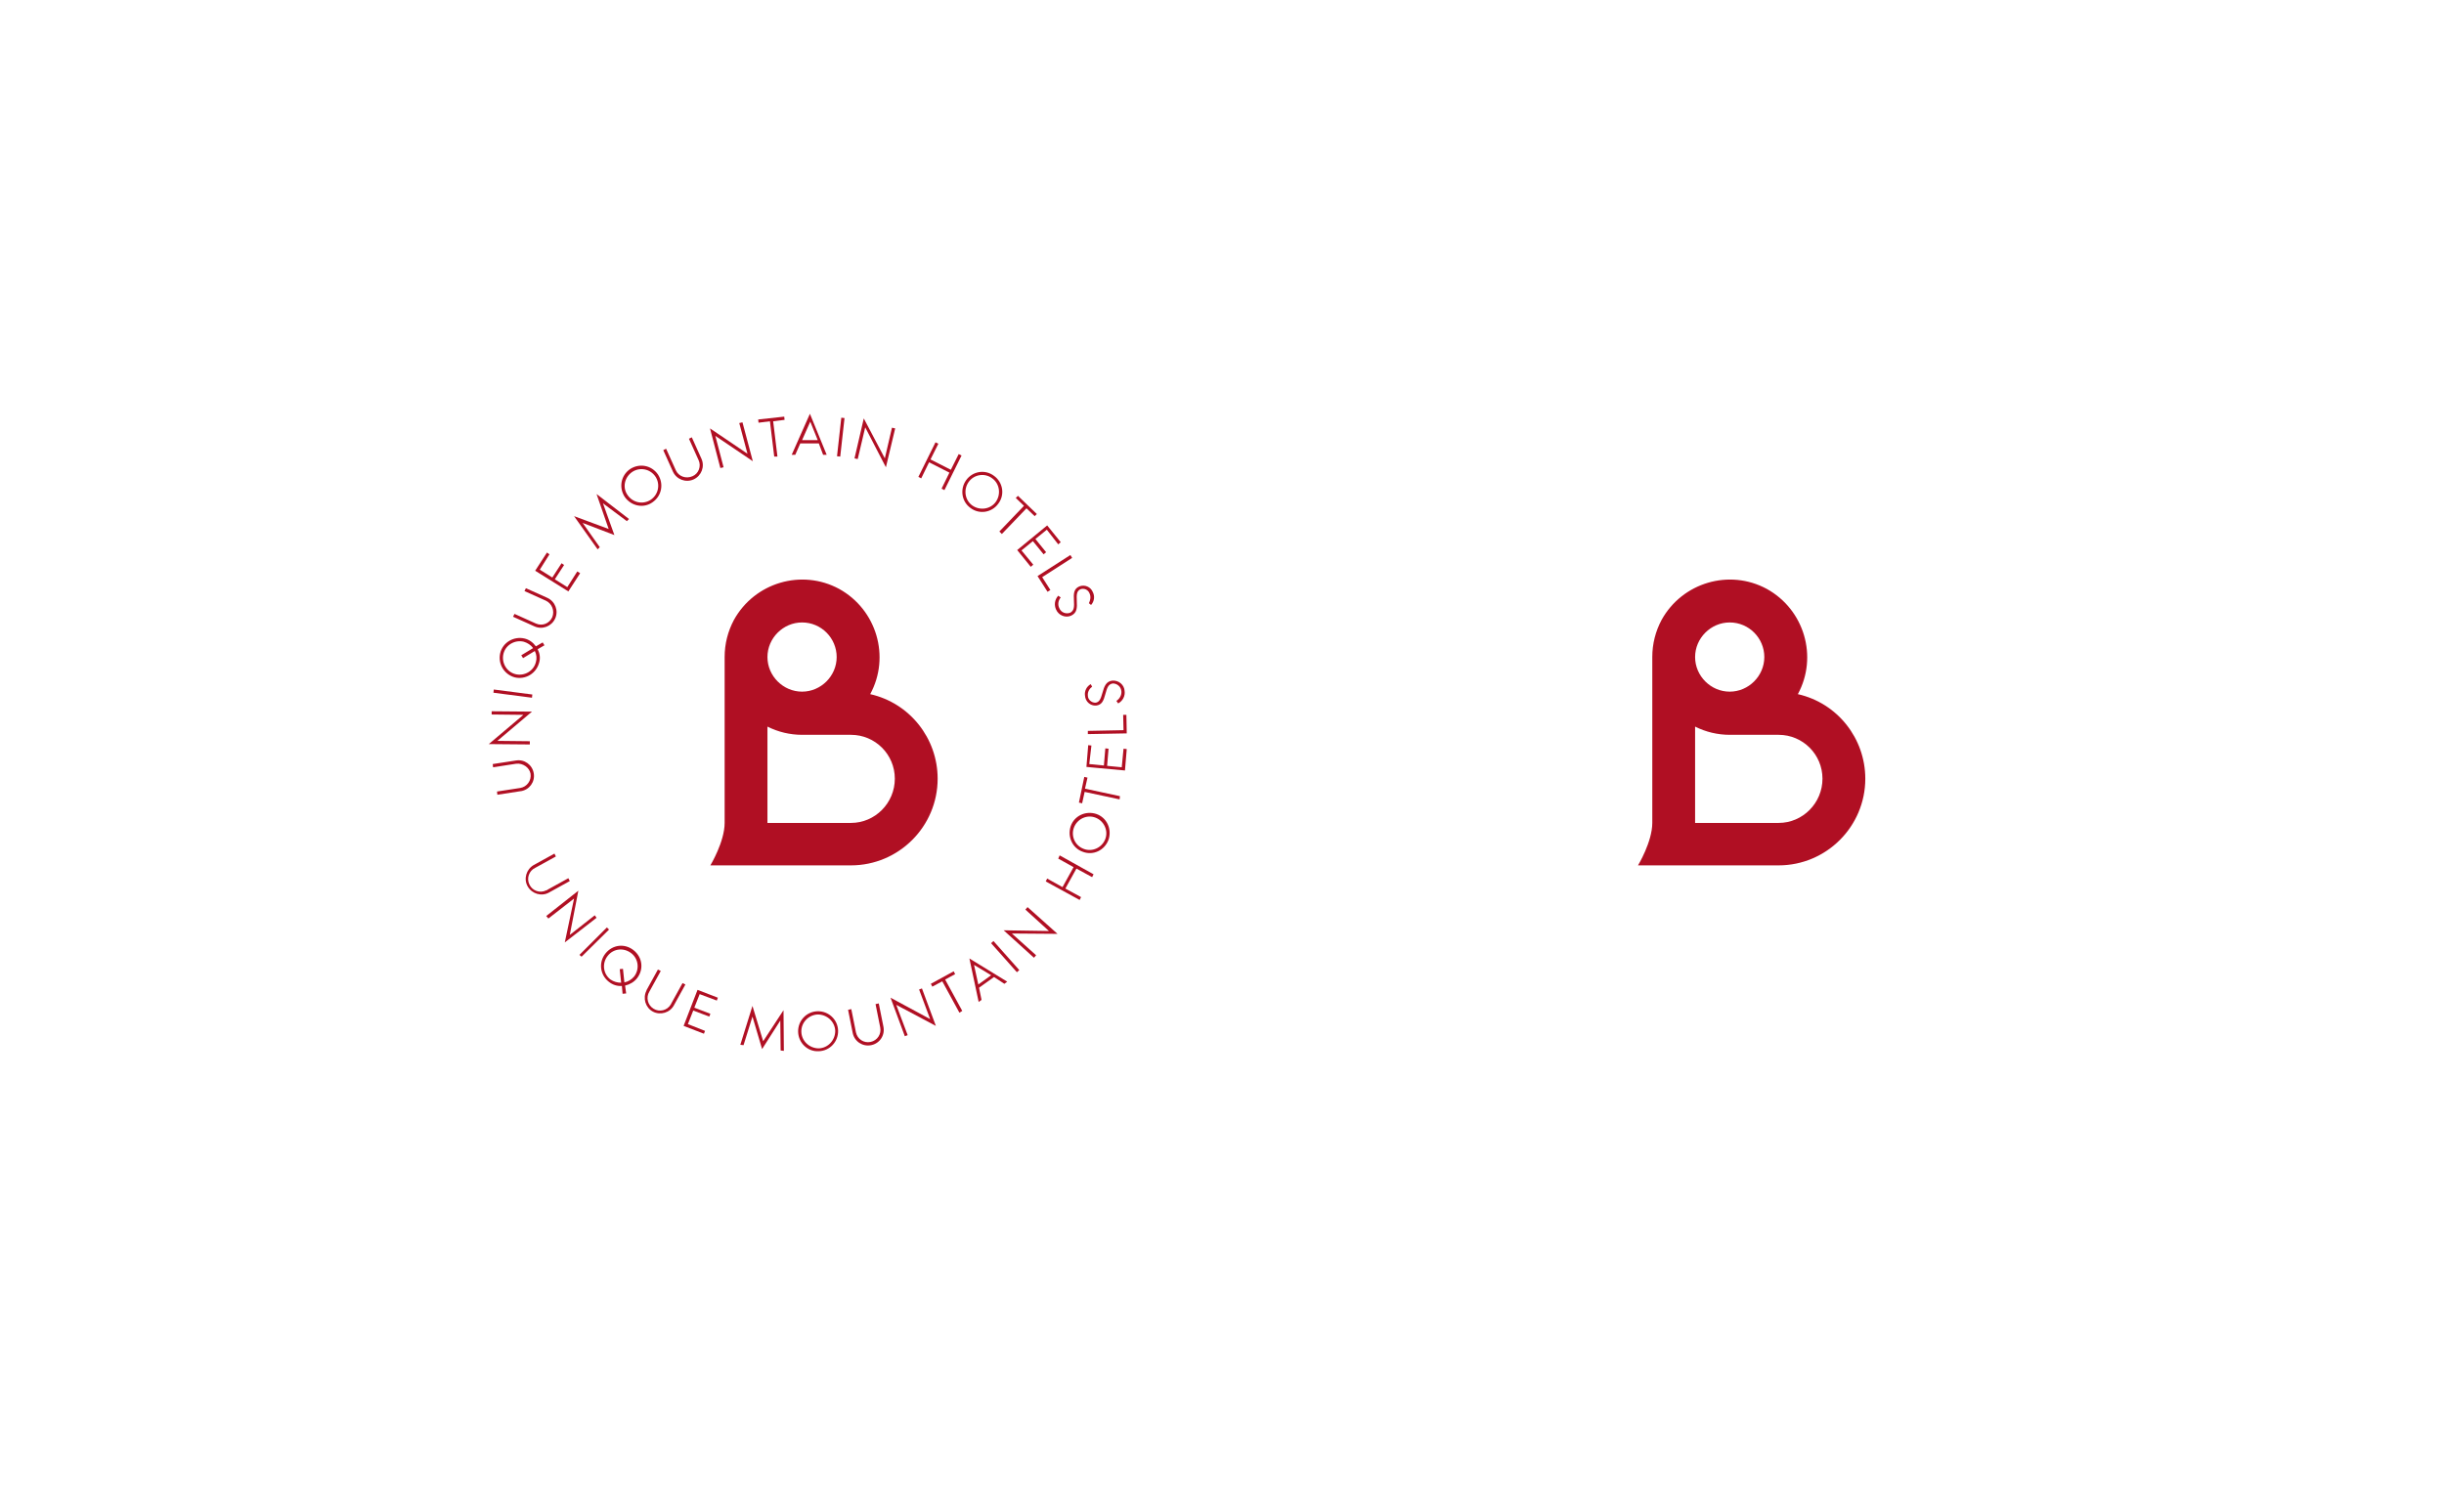 <?xml version="1.0" encoding="utf-8"?>
<!-- Generator: Adobe Illustrator 28.2.0, SVG Export Plug-In . SVG Version: 6.00 Build 0)  -->
<svg version="1.1" id="Calque_1" xmlns="http://www.w3.org/2000/svg" xmlns:xlink="http://www.w3.org/1999/xlink" x="0px" y="0px"
	 viewBox="0 0 685 424" style="enable-background:new 0 0 685 424;" xml:space="preserve">
<style type="text/css">
	.st0{fill:#FFFFFF;}
	.st1{fill:#B00F23;}
</style>
<rect class="st0" width="685" height="424"/>
<path id="Tracé_162_00000172425201722275952020000003022189145142213787_" class="st1" d="M243.9,194.6c5.7-10.5,1.8-23.7-8.7-29.5
	c-10.5-5.7-23.7-1.8-29.5,8.7c-1.7,3.2-2.6,6.7-2.6,10.4v46.5c0,5.3-4,11.9-4,11.9h39.4c13.4,0,24.3-10.9,24.3-24.3
	C262.8,207,255,197.1,243.9,194.6 M224.8,174.5c5.4,0,9.7,4.4,9.7,9.7s-4.4,9.7-9.7,9.7s-9.7-4.4-9.7-9.7
	C215.1,178.9,219.5,174.5,224.8,174.5 M238.5,230.7h-23.4v-27c3,1.5,6.3,2.3,9.7,2.3v0h13.7c6.8,0,12.3,5.5,12.3,12.3
	S245.3,230.7,238.5,230.7L238.5,230.7"/>
<path id="Tracé_162_00000121971385655117106300000006731884497044742328_" class="st1" d="M503.9,194.6c5.7-10.5,1.8-23.7-8.7-29.5
	c-10.5-5.7-23.7-1.8-29.5,8.7c-1.7,3.2-2.6,6.7-2.6,10.4v46.5c0,5.3-4,11.9-4,11.9h39.4c13.4,0,24.3-10.9,24.3-24.3
	C522.8,207,515,197.1,503.9,194.6 M484.8,174.5c5.4,0,9.7,4.4,9.7,9.7s-4.4,9.7-9.7,9.7s-9.7-4.4-9.7-9.7
	C475.1,178.9,479.5,174.5,484.8,174.5 M498.5,230.7h-23.4v-27c3,1.5,6.3,2.3,9.7,2.3v0h13.7c6.8,0,12.3,5.5,12.3,12.3
	S505.3,230.7,498.5,230.7L498.5,230.7"/>
<path id="Tracé_163_00000074429068096619531000000004852882039936515469_" class="st1" d="M153.5,249.4l5.8-3.2l0.4,0.8l-5.8,3.2
	c-2.1,1.2-4.8,0.4-6-1.7c-1.2-2.1-0.4-4.8,1.7-6l0,0l5.8-3.2l0.4,0.8l-5.8,3.2c-1.7,0.8-2.5,2.9-1.6,4.7c0.8,1.7,2.9,2.5,4.7,1.6
	C153.3,249.6,153.4,249.5,153.5,249.4"/>
<path id="Tracé_164_00000120553530398456876550000014360679234407976349_" class="st1" d="M160.9,251.9l-7.2,5.6l-0.6-0.7l9-7.1
	l-2.4,12.4l7-5.5l0.5,0.7l-8.9,6.9L160.9,251.9z"/>
<path id="Tracé_165_00000181771594785431502930000015274465693377517703_" class="st1" d="M162.4,267.7l7.7-7.7l0.6,0.6l-7.7,7.6
	L162.4,267.7z"/>
<path id="Tracé_166_00000023974848484303933650000013735159815664026501_" class="st1" d="M174.5,278.6l-0.2-2.2
	c-1.3,0.1-2.6-0.3-3.7-1.2c-2.4-1.9-2.9-5.4-0.9-7.9s5.4-2.9,7.9-0.9s2.9,5.4,0.9,7.9c0,0,0,0,0,0c-0.8,1-2,1.7-3.3,2l0.3,2.2
	L174.5,278.6z M174.1,275.5l-0.4-3.8l0.9-0.1l0.4,3.8c1.1-0.2,2-0.8,2.7-1.6c1.6-2,1.3-5-0.8-6.6s-5-1.3-6.6,0.8
	c-1.6,2-1.3,5,0.8,6.6C172,275.2,173,275.5,174.1,275.5"/>
<path id="Tracé_167_00000161592487589781023330000013054487728124489357_" class="st1" d="M188.1,281.4l3.2-5.8l0.8,0.4l-3.2,5.8
	c-1.1,2.1-3.8,2.9-5.9,1.8c-2.1-1.1-2.9-3.8-1.8-5.9c0,0,0-0.1,0-0.1l3.2-5.8l0.8,0.4L182,278c-1,1.6-0.5,3.8,1.2,4.8
	c1.6,1,3.8,0.5,4.8-1.2C188,281.6,188.1,281.5,188.1,281.4"/>
<path id="Tracé_168_00000033370587131904592500000006815165786664155839_" class="st1" d="M196.1,278.7l-1.5,3.8l4.5,1.7l-0.3,0.8
	l-4.5-1.7l-1.5,3.8l4.8,1.9l-0.3,0.8l-5.7-2.2l3.9-10.1l5.7,2.2l-0.3,0.8L196.1,278.7z"/>
<path id="Tracé_169_00000143613998704942533880000005790882335288182443_" class="st1" d="M219.7,294.6l-0.9-0.1l-0.1-8.4l-5.1,8
	l-2.7-9.1l-2.5,8l-0.9-0.1l3.4-10.9l3,9.9l5.7-8.7L219.7,294.6z"/>
<path id="Tracé_170_00000021822910655318684360000012849980973658234795_" class="st1" d="M223.7,289.3c-0.1-3.1,2.3-5.7,5.4-5.8
	c3.1-0.1,5.7,2.3,5.8,5.4c0.1,3.1-2.3,5.7-5.4,5.8C226.4,294.9,223.8,292.4,223.7,289.3C223.7,289.3,223.7,289.3,223.7,289.3
	 M224.6,289.3c0.1,2.6,2.3,4.6,4.9,4.6c2.6-0.1,4.6-2.3,4.6-4.9c-0.1-2.6-2.3-4.6-4.9-4.6C226.6,284.5,224.5,286.7,224.6,289.3
	C224.6,289.3,224.6,289.3,224.6,289.3"/>
<path id="Tracé_171_00000034067604172165421180000003576944582244621210_" class="st1" d="M246.7,288l-1.3-6.5l0.9-0.2l1.3,6.5
	c0.5,2.4-1,4.7-3.4,5.2c-2.4,0.5-4.7-1-5.2-3.4l0,0l-1.3-6.5l0.9-0.2l1.3,6.5c0.4,1.9,2.2,3.1,4.1,2.7S247.1,289.9,246.7,288
	L246.7,288"/>
<path id="Tracé_172_00000107560414311465407090000008294346863688740762_" class="st1" d="M251.2,281.7l3.2,8.5l-0.8,0.3l-4-10.8
	l11.1,6l-3.1-8.3l0.8-0.3l3.9,10.5L251.2,281.7z"/>
<path id="Tracé_173_00000018916911509520101590000001389701896851633836_" class="st1" d="M268.9,283.9l-4.8-8.8l-2.8,1.5l-0.4-0.8
	l6.4-3.5l0.4,0.8l-2.8,1.5l4.8,8.8L268.9,283.9z"/>
<path id="Tracé_174_00000183215723570859808030000013526490792889750931_" class="st1" d="M278.6,273.9l-4.2,3l0.7,3.4l-0.8,0.6
	l-2.6-12.2l10.6,6.5l-0.8,0.6L278.6,273.9z M277.8,273.4l-4.8-2.9l1.2,5.5L277.8,273.4z"/>
<rect id="Rectangle_8_00000089574445399173791710000008422402062010791840_" x="281.5" y="262.7" transform="matrix(0.747 -0.664 0.664 0.747 -106.938 255.091)" class="st1" width="0.9" height="10.9"/>
<path id="Tracé_175_00000111153714636318323250000010181618026838359427_" class="st1" d="M283.6,261.7l6.8,6.1l-0.6,0.7l-8.5-7.7
	l12.7,0.2l-6.6-6l0.6-0.7l8.4,7.5L283.6,261.7z"/>
<path id="Tracé_176_00000181060228023125183550000014094754132936440731_" class="st1" d="M297,239.8l9.5,5.3l-0.4,0.8l-4.4-2.4
	l-3.1,5.6l4.4,2.4l-0.4,0.8l-9.5-5.2l0.4-0.8l4.3,2.4l3.1-5.6l-4.3-2.4L297,239.8z"/>
<path id="Tracé_177_00000005259233606500097700000012969554555597563269_" class="st1" d="M303.5,238.8c-2.9-1-4.4-4.2-3.4-7.2
	c1-2.9,4.2-4.4,7.2-3.4c2.9,1,4.4,4.2,3.4,7.2C309.6,238.4,306.4,239.9,303.5,238.8C303.5,238.8,303.5,238.8,303.5,238.8 M303.8,238
	c2.4,0.9,5.1-0.4,6-2.8c0.9-2.4-0.4-5.1-2.8-6c-2.4-0.9-5.1,0.4-6,2.8C300.1,234.4,301.3,237.1,303.8,238"/>
<path id="Tracé_178_00000081616986312733436560000011628222779293810366_" class="st1" d="M313.8,224.1L304,222l-0.7,3.2l-0.9-0.2
	l1.5-7.2l0.9,0.2l-0.7,3.1l9.8,2.1L313.8,224.1z"/>
<path id="Tracé_179_00000180359533485447725240000015381199473549595311_" class="st1" d="M305.3,214.2l4.1,0.4l0.4-4.8l0.9,0.1
	l-0.4,4.8l4.1,0.4l0.5-5.2l0.9,0.1l-0.5,6l-10.8-1l0.5-6.1l0.9,0.1L305.3,214.2z"/>
<path id="Tracé_180_00000073685558333499200450000008015124945145598891_" class="st1" d="M315.7,200.4l0.1,5.2l-10.9,0.2l0-0.9
	l10-0.2l-0.1-4.3L315.7,200.4z"/>
<path id="Tracé_181_00000162345635470515876150000000600896632176678549_" class="st1" d="M304.9,195c0,1.1,1,2,2.1,2
	c1.1-0.1,1.5-1,2-2.8c0.5-1.8,1-3.2,2.8-3.4c1.8-0.1,3.3,1.2,3.4,2.9c0.2,1.4-0.5,2.8-1.8,3.5l-0.5-0.7c0.9-0.6,1.5-1.6,1.4-2.7
	c-0.1-1.3-1.2-2.2-2.4-2.2c0,0,0,0,0,0c-1.3,0.2-1.6,1.2-2.1,3c-0.5,1.8-0.9,3-2.6,3.2c-1.6,0.1-3-1.1-3.1-2.8
	c-0.2-1.3,0.5-2.6,1.6-3.2l0.4,0.7C305.3,193.1,304.8,194,304.9,195"/>
<path id="Tracé_182_00000132778182478573510800000000049298186569654441_" class="st1" d="M144.7,214.1l-6.5,1l-0.1-0.9l6.5-1
	c2.4-0.4,4.6,1.2,5,3.6c0.4,2.4-1.2,4.6-3.6,5c0,0,0,0-0.1,0l-6.5,1l-0.1-0.9l6.5-1c1.9-0.3,3.2-2.1,2.9-4
	C148.4,215.2,146.6,213.9,144.7,214.1"/>
<path id="Tracé_183_00000127042874914423075730000005645465204451164570_" class="st1" d="M139.4,207.7l9.1,0.1l0,0.9l-11.5-0.1
	l9.7-8.2l-8.9-0.1l0-0.9l11.3,0.1L139.4,207.7z"/>
<path id="Tracé_184_00000075841953481350432980000013433063311376298407_" class="st1" d="M149.1,195.6l-10.8-1.4l0.1-0.9l10.8,1.4
	L149.1,195.6z"/>
<path id="Tracé_185_00000060728664450574976810000003807732376787271840_" class="st1" d="M152.6,180.9l-1.9,1.1
	c0.6,1.2,0.8,2.5,0.4,3.8c-0.8,3-3.8,4.8-6.8,4.1c-3-0.8-4.8-3.8-4.1-6.8s3.8-4.8,6.8-4.1c0,0,0,0,0,0c1.3,0.3,2.4,1.1,3.2,2.2
	l1.9-1.1L152.6,180.9z M149.9,182.5l-3.3,2l-0.5-0.8l3.3-2c-0.6-0.9-1.6-1.5-2.6-1.8c-2.5-0.6-5.1,0.9-5.7,3.4
	c-0.6,2.5,0.9,5.1,3.4,5.7c2.5,0.6,5.1-0.9,5.7-3.4C150.5,184.6,150.4,183.5,149.9,182.5"/>
<path id="Tracé_186_00000067213187829935493400000017648180354593614471_" class="st1" d="M153,168.4l-6-2.7l0.4-0.8l6,2.7
	c2.2,1,3.2,3.6,2.2,5.8s-3.6,3.2-5.8,2.2l0,0l-6-2.7l0.4-0.8l6,2.7c1.8,0.8,3.8,0,4.6-1.8C155.5,171.2,154.7,169.2,153,168.4"/>
<path id="Tracé_187_00000143579464904408051000000013412822367373572540_" class="st1" d="M151.3,159.7l3.5,2.2l2.6-4l0.7,0.5
	l-2.6,4l3.5,2.2l2.8-4.4l0.8,0.5l-3.3,5.1L150,160l3.3-5.1l0.7,0.5L151.3,159.7z"/>
<path id="Tracé_188_00000132789772673905096130000002162225910783304071_" class="st1" d="M176.3,145.5l-0.6,0.6l-6.7-5l3.2,8.9
	l-8.9-3.4l4.8,6.8l-0.6,0.6l-6.6-9.3l9.7,3.6l-3.4-9.8L176.3,145.5z"/>
<path id="Tracé_189_00000121969437158519468950000002019690407427424905_" class="st1" d="M175.1,139.3c-1.7-2.6-1.1-6,1.5-7.8
	c2.6-1.7,6-1.1,7.8,1.5c1.7,2.6,1.1,6-1.5,7.8C180.4,142.6,176.9,141.9,175.1,139.3C175.1,139.3,175.1,139.3,175.1,139.3
	 M175.9,138.8c1.5,2.2,4.4,2.7,6.5,1.3c2.2-1.5,2.7-4.4,1.3-6.5c-1.5-2.2-4.4-2.7-6.5-1.3c0,0,0,0,0,0
	C175,133.8,174.4,136.7,175.9,138.8"/>
<path id="Tracé_190_00000154408523896800378950000010280896081558037144_" class="st1" d="M195.8,129l-2.7-6l0.8-0.4l2.7,6
	c1,2.2,0,4.8-2.2,5.8s-4.8,0-5.8-2.2l0,0l-2.7-6l0.8-0.4l2.7,6c0.8,1.8,2.9,2.5,4.7,1.7C195.8,132.8,196.6,130.7,195.8,129"/>
<path id="Tracé_191_00000123439200381607911000000006968895404506825881_" class="st1" d="M200.5,122.2l2.3,8.8l-0.9,0.2l-2.9-11.1
	l10.5,7.1l-2.3-8.6l0.9-0.2l2.9,10.9L200.5,122.2z"/>
<path id="Tracé_192_00000026163793731423430430000012331990496898480812_" class="st1" d="M217,128l-1.2-9.9l-3.2,0.4l-0.1-0.9
	l7.3-0.8l0.1,0.9l-3.2,0.4l1.2,9.9L217,128z"/>
<path id="Tracé_193_00000026137909261372904260000005486492643809170097_" class="st1" d="M229.5,124.3l-5.2,0l-1.4,3.2l-1,0
	L227,116l4.7,11.5l-1,0L229.5,124.3z M229.2,123.4l-2.1-5.2l-2.3,5.2L229.2,123.4z"/>
<path id="Tracé_194_00000105399281449212848070000016295973138365709707_" class="st1" d="M234.6,127.9l1.2-10.8l0.9,0.1l-1.2,10.8
	L234.6,127.9z"/>
<path id="Tracé_195_00000106148314074930615540000008581741269392399263_" class="st1" d="M242.5,119.8l-2.1,8.9l-0.9-0.2l2.6-11.2
	l5.9,11.2l2-8.6l0.9,0.2l-2.6,10.9L242.5,119.8z"/>
<path id="Tracé_196_00000098934422715197157020000012743803889106218113_" class="st1" d="M269.5,127.7l-4.8,9.7l-0.8-0.4l2.2-4.5
	l-5.7-2.9l-2.2,4.5l-0.8-0.4l4.8-9.7l0.8,0.4l-2.2,4.4l5.7,2.9l2.2-4.4L269.5,127.7z"/>
<path id="Tracé_197_00000134936690953145655340000005564393861749302423_" class="st1" d="M270.8,134.6c1.8-2.5,5.3-3.1,7.8-1.2
	c2.5,1.8,3.1,5.3,1.2,7.8c-1.8,2.5-5.3,3.1-7.8,1.2C269.5,140.6,269,137.1,270.8,134.6C270.8,134.6,270.8,134.6,270.8,134.6
	 M271.5,135.1c-1.5,2.1-1.1,5.1,1,6.6c2.1,1.5,5.1,1.1,6.6-1c1.5-2.1,1.1-5.1-1-6.6C276,132.5,273,133,271.5,135.1"/>
<path id="Tracé_198_00000008855104538510634450000001212520064398788256_" class="st1" d="M280.1,149l6.9-7.2l-2.3-2.2l0.6-0.6
	l5.3,5.1l-0.6,0.6l-2.3-2.2l-6.9,7.2L280.1,149z"/>
<path id="Tracé_199_00000004533387398269214950000006909801362930732955_" class="st1" d="M293.4,148.5l-3.2,2.6l3,3.7l-0.7,0.6
	l-3-3.7l-3.2,2.6l3.3,4l-0.7,0.6l-3.8-4.7l8.4-6.9l3.8,4.7l-0.7,0.6L293.4,148.5z"/>
<path id="Tracé_200_00000096758931436975275990000014853185990103937980_" class="st1" d="M293.6,165.9l-2.8-4.4l9.2-5.9l0.5,0.8
	l-8.4,5.4l2.3,3.6L293.6,165.9z"/>
<path id="Tracé_201_00000150070980553768541600000002223927954264425621_" class="st1" d="M305.4,166.4c-0.4-1.1-1.6-1.6-2.6-1.2
	c-1,0.5-1.1,1.4-1,3.3c0.1,1.9,0.1,3.3-1.6,4.1c-1.6,0.7-3.5-0.1-4.2-1.7c-0.6-1.3-0.4-2.8,0.6-3.9l0.7,0.5c-0.7,0.8-0.9,2-0.4,3
	c0.5,1.2,1.8,1.7,3,1.3c0,0,0,0,0,0c1.2-0.6,1.2-1.7,1.1-3.5c-0.1-1.8-0.1-3.2,1.5-3.9c1.5-0.6,3.2,0.1,3.8,1.6
	c0.6,1.2,0.4,2.6-0.5,3.6l-0.6-0.5C305.6,168.3,305.8,167.3,305.4,166.4"/>
</svg>
